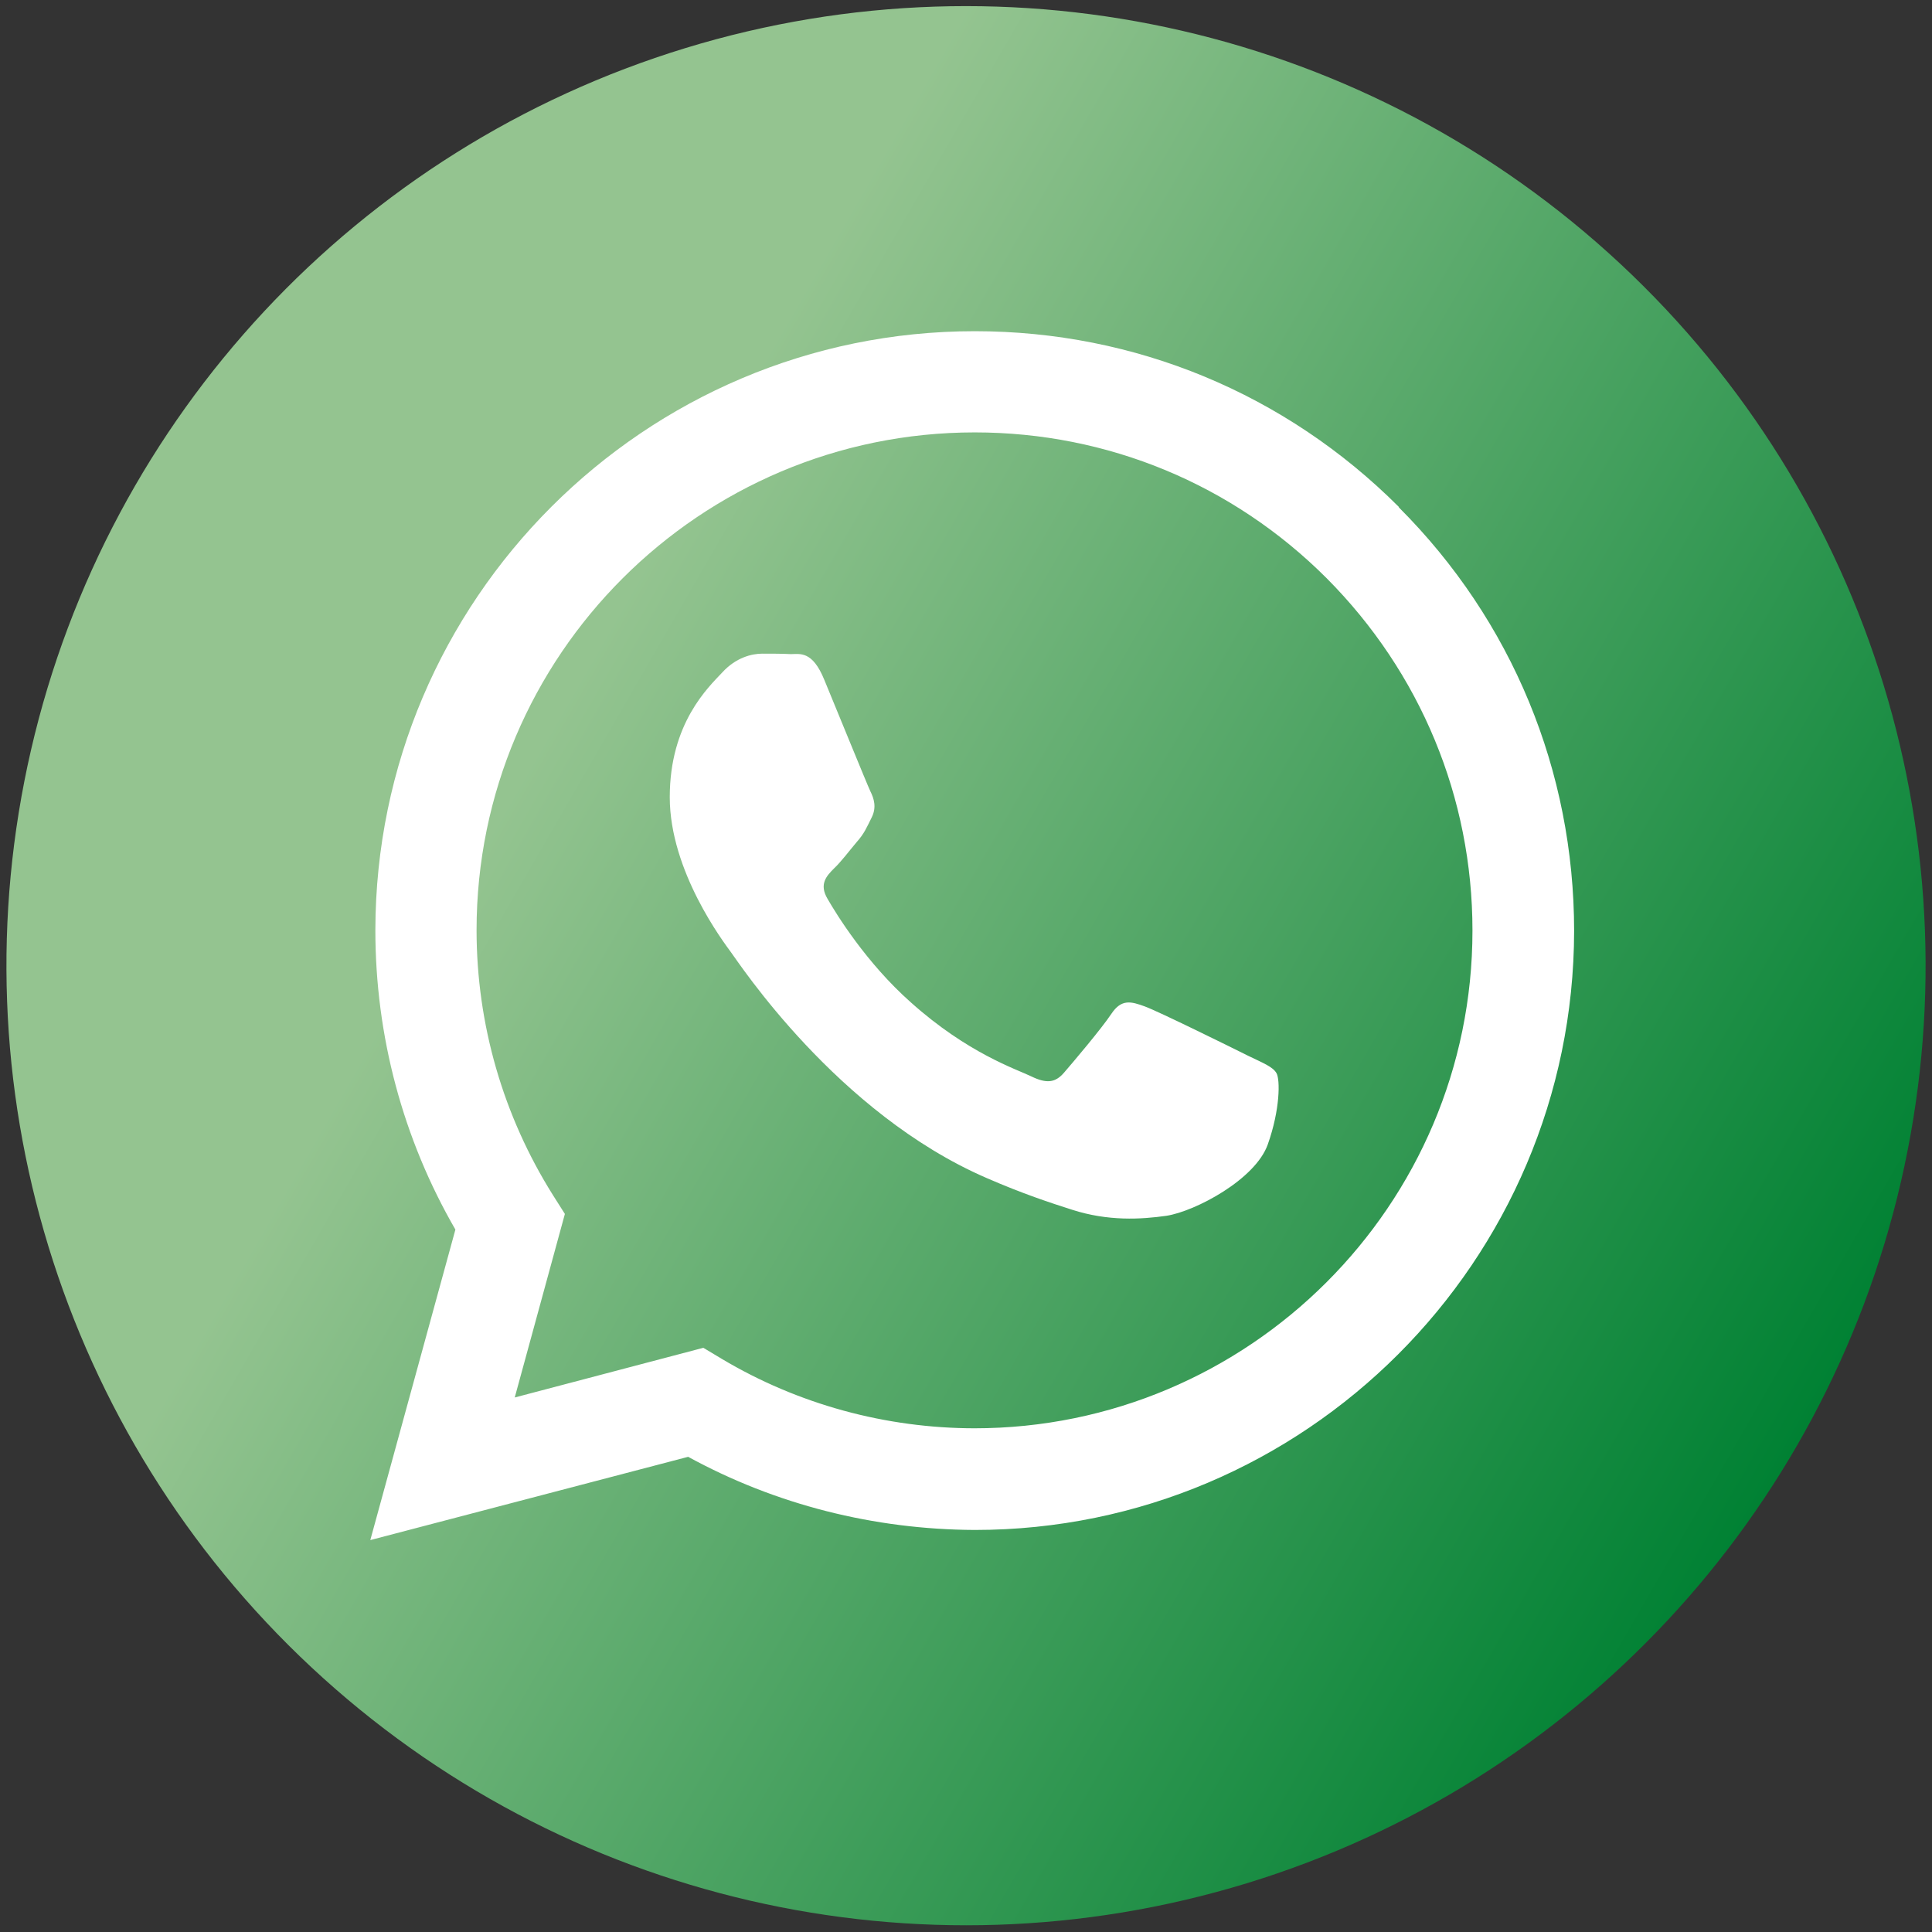 <?xml version="1.0" encoding="UTF-8"?>
<svg id="Layer_1" data-name="Layer 1" xmlns="http://www.w3.org/2000/svg" xmlns:xlink="http://www.w3.org/1999/xlink" viewBox="0 0 42 42">
  <rect x="0" y="0" width="42" height="42" fill="#333333" stroke="none"/>
  <defs>
    <style>
      .cls-1 {
        fill: #fff;
        fill-rule: evenodd;
      }

      .cls-2 {
        fill: url(#Degradado_sin_nombre_163);
      }
    </style>
    <linearGradient id="Degradado_sin_nombre_163" data-name="Degradado sin nombre 163" x1="2.93" y1="10.57" x2="39.07" y2="31.43" gradientTransform="translate(22.03 -8.68) rotate(47)" gradientUnits="userSpaceOnUse">
      <stop offset=".25" stop-color="#94c490"/>
      <stop offset="1" stop-color="#008133"/>
    </linearGradient>
  </defs>
  <circle class="cls-2" cx="21" cy="21" r="20.86" transform="translate(-8.68 22.03) rotate(-47)"/>
  <path class="cls-1" d="M30.41,11.02c-2.46-2.46-5.73-3.82-9.22-3.82-7.18,0-13.02,5.84-13.03,13.02,0,2.3.6,4.54,1.74,6.51l-1.85,6.75,6.91-1.81c1.9,1.04,4.04,1.58,6.23,1.59h0c7.18,0,13.02-5.84,13.03-13.02,0-3.48-1.35-6.75-3.81-9.21M21.2,31.05h0c-1.94,0-3.85-.52-5.51-1.51l-.4-.24-4.1,1.08,1.09-3.99-.26-.41c-1.08-1.72-1.66-3.71-1.66-5.76,0-5.97,4.86-10.82,10.83-10.82,2.89,0,5.61,1.13,7.65,3.17,2.04,2.05,3.17,4.77,3.17,7.66,0,5.97-4.86,10.82-10.83,10.82M27.13,22.95c.33.16.54.24.62.38.08.14.08.79-.19,1.55-.27.76-1.57,1.45-2.2,1.55-.56.08-1.27.12-2.05-.13-.47-.15-1.08-.35-1.86-.69-3.26-1.41-5.4-4.7-5.56-4.91-.16-.22-1.33-1.76-1.33-3.37s.84-2.39,1.14-2.71c.3-.33.65-.41.87-.41s.43,0,.62.01c.2,0,.47-.08.73.56.27.65.92,2.25,1,2.42.08.16.14.35.03.57-.11.22-.16.35-.33.54-.16.19-.34.43-.49.57-.16.16-.33.34-.14.66.19.33.84,1.39,1.81,2.25,1.24,1.11,2.29,1.45,2.62,1.61.33.16.52.14.71-.08.19-.22.81-.95,1.03-1.28.22-.33.43-.27.73-.16.3.11,1.9.9,2.22,1.06"/>
</svg>